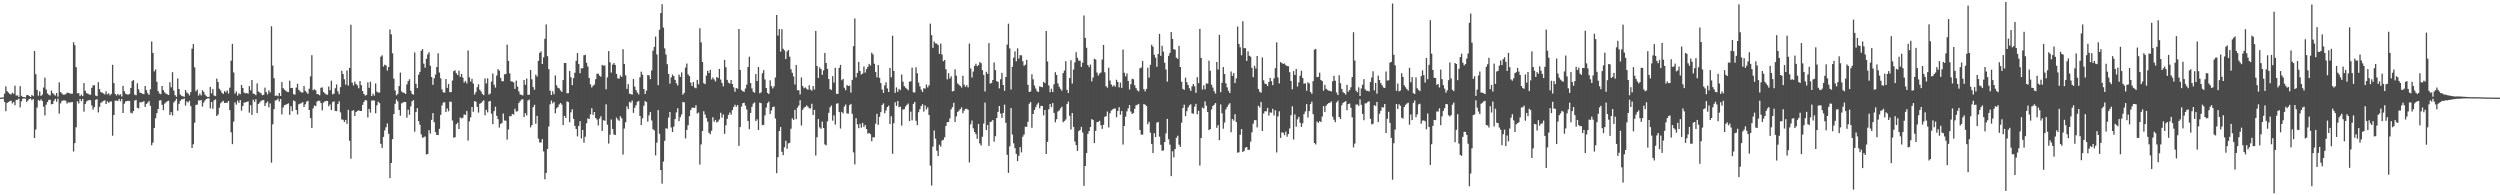 <?xml version="1.0" encoding="UTF-8"?>
<svg xmlns="http://www.w3.org/2000/svg" width="1920" height="150">
  <path d="M0 74.993h1v1.000H0zM1 74.930h1v1.000H1zM2 74.806h1v1.000H2zM3 71.961h1v6.346H3zM4 66.317h1v19.103H4zM5 70.049h1v9.005H5zM6 71.094h1v7.276H6zM7 72.074h1v5.615H7zM8 72.602h1v4.687H8zM9 71.231h1v8.190H9zM10 71.996h1v6.281H10zM11 65.774h1v15.033H11zM12 73.368h1v3.317H12zM13 73.252h1v3.382H13zM14 74.517h1v1.217H14zM15 66.209h1v16.279H15zM16 73.578h1v4.245H16zM17 74.432h1v1.321H17zM18 74.507h1v1.000H18zM19 74.803h1v1.000H19zM20 73.092h1v5.194H20zM21 72.918h1v4.264H21zM22 73.741h1v2.232H22zM23 74.480h1v1.069H23zM24 72.835h1v4.139H24zM25 73.819h1v2.200H25zM26 39.129h1v66.929H26zM27 57.008h1v42.400H27zM28 69.014h1v13.642H28zM29 73.456h1v3.305H29zM30 70.196h1v7.263H30zM31 73.699h1v2.586H31zM32 72.647h1v4.897H32zM33 67.221h1v14.718H33zM34 59.595h1v29.107H34zM35 68.740h1v11.663H35zM36 71.790h1v6.554H36zM37 72.738h1v3.970H37zM38 73.317h1v3.265H38zM39 69.556h1v10.569H39zM40 71.525h1v8.273H40zM41 72.454h1v4.969H41zM42 73.445h1v2.490H42zM43 71.411h1v6.684H43zM44 74.221h1v1.509H44zM45 63.248h1v24.033H45zM46 70.712h1v8.688H46zM47 71.672h1v5.989H47zM48 72.691h1v4.415H48zM49 72.678h1v4.396H49zM50 72.414h1v4.979H50zM51 71.148h1v8.390H51zM52 71.330h1v7.282H52zM53 71.621h1v7.164H53zM54 71.987h1v6.533H54zM55 72.012h1v6.312H55zM56 32.482h1v83.918H56zM57 34.763h1v75.166H57zM58 51.614h1v46.142H58zM59 71.566h1v6.219H59zM60 71.630h1v7.813H60zM61 73.813h1v2.167H61zM62 72.676h1v5.067H62zM63 73.829h1v2.160H63zM64 63.776h1v21.978H64zM65 69.700h1v10.229H65zM66 71.556h1v6.353H66zM67 71.882h1v5.268H67zM68 72.560h1v4.311H68zM69 72.739h1v4.285H69zM70 67.488h1v13.526H70zM71 65.588h1v18.626H71zM72 65.454h1v16.810H72zM73 73.364h1v3.264H73zM74 73.854h1v2.345H74zM75 63.121h1v23.266H75zM76 68.478h1v13.600H76zM77 70.684h1v8.366H77zM78 71.112h1v7.064H78zM79 71.776h1v5.702H79zM80 72.483h1v4.564H80zM81 70.134h1v9.805H81zM82 72.432h1v5.370H82zM83 71.643h1v7.322H83zM84 73.282h1v4.744H84zM85 72.103h1v5.822H85zM86 49.766h1v54.498H86zM87 63.856h1v24.476H87zM88 72.135h1v5.162H88zM89 73.322h1v3.951H89zM90 72.165h1v5.438H90zM91 73.212h1v2.753H91zM92 72.406h1v5.410H92zM93 74.063h1v1.915H93zM94 65.921h1v20.876H94zM95 70.019h1v9.673H95zM96 71.932h1v5.969H96zM97 72.428h1v5.196H97zM98 72.707h1v4.682H98zM99 72.076h1v5.562H99zM100 67.518h1v19.084H100zM101 62.240h1v24.812H101zM102 61.467h1v23.828H102zM103 72.635h1v4.604H103zM104 73.164h1v3.543H104zM105 63.999h1v18.860H105zM106 68.559h1v14.755H106zM107 71.091h1v7.448H107zM108 71.531h1v7.043H108zM109 72.004h1v6.253H109zM110 72.363h1v5.366H110zM111 66.054h1v16.028H111zM112 69.268h1v10.568H112zM113 71.643h1v7.226H113zM114 72.855h1v4.785H114zM115 68.545h1v12.710H115zM116 31.845h1v79.697H116zM117 40.657h1v68.877H117zM118 54.857h1v43.427H118zM119 53.313h1v37.507H119zM120 62.841h1v24.114H120zM121 69.992h1v13.715H121zM122 71.757h1v5.457H122zM123 72.363h1v4.615H123zM124 66.061h1v14.447H124zM125 69.191h1v15.462H125zM126 70.979h1v8.583H126zM127 71.925h1v6.591H127zM128 72.465h1v5.279H128zM129 72.979h1v4.367H129zM130 63.127h1v25.197H130zM131 67.091h1v19.011H131zM132 55.443h1v33.222H132zM133 69.513h1v9.236H133zM134 73.097h1v4.372H134zM135 74.323h1v1.575H135zM136 60.251h1v24.784H136zM137 68.349h1v11.406H137zM138 72.626h1v4.793H138zM139 73.570h1v2.647H139zM140 73.982h1v2.284H140zM141 74.365h1v1.277H141zM142 69.079h1v11.962H142zM143 71.071h1v6.790H143zM144 71.793h1v6.925H144zM145 73.247h1v4.181H145zM146 70.782h1v10.705H146zM147 37.384h1v76.255H147zM148 33.825h1v76.957H148zM149 51.689h1v42.551H149zM150 70.072h1v10.469H150zM151 68.828h1v11.520H151zM152 73.433h1v3.576H152zM153 71.905h1v5.347H153zM154 73.260h1v3.530H154zM155 69.313h1v12.480H155zM156 70.503h1v8.254H156zM157 72.708h1v4.405H157zM158 73.902h1v2.155H158zM159 74.447h1v1.100H159zM160 74.378h1v1.107H160zM161 66.715h1v16.542H161zM162 71.660h1v6.652H162zM163 68.285h1v15.258H163zM164 73.386h1v3.712H164zM165 73.818h1v2.540H165zM166 60.371h1v28.714H166zM167 62.917h1v25.050H167zM168 68.147h1v14.554H168zM169 69.465h1v9.860H169zM170 71.279h1v6.891H170zM171 72.121h1v5.345H171zM172 69.948h1v9.181H172zM173 70.918h1v8.056H173zM174 69.426h1v9.481H174zM175 71.808h1v5.752H175zM176 67.351h1v17.192H176zM177 46.581h1v55.066H177zM178 33.682h1v77.068H178zM179 55.674h1v37.741H179zM180 71.899h1v6.733H180zM181 70.306h1v10.076H181zM182 73.399h1v3.894H182zM183 71.719h1v7.264H183zM184 72.445h1v4.429H184zM185 65.191h1v19.822H185zM186 67.589h1v13.812H186zM187 71.107h1v7.734H187zM188 71.663h1v6.948H188zM189 71.413h1v6.861H189zM190 71.973h1v5.835H190zM191 66.137h1v20.371H191zM192 69.346h1v11.428H192zM193 61.461h1v26.779H193zM194 71.821h1v4.800H194zM195 72.262h1v5.977H195zM196 73.119h1v3.103H196zM197 64.065h1v22.788H197zM198 70.250h1v9.598H198zM199 71.014h1v7.773H199zM200 71.693h1v5.793H200zM201 73.188h1v3.762H201zM202 72.805h1v4.114H202zM203 67.266h1v14.143H203zM204 70.776h1v8.387H204zM205 72.479h1v5.463H205zM206 69.400h1v13.023H206zM207 71.029h1v8.401H207zM208 20.170h1v104.738H208zM209 50.399h1v45.087H209zM210 60.079h1v23.759H210zM211 73.633h1v3.555H211zM212 73.249h1v3.640H212zM213 73.867h1v1.864H213zM214 71.449h1v6.473H214zM215 73.678h1v2.379H215zM216 63.070h1v24.785H216zM217 67.751h1v14.858H217zM218 68.862h1v11.918H218zM219 69.660h1v10.757H219zM220 70.480h1v9.440H220zM221 70.760h1v8.584H221zM222 61.955h1v26.244H222zM223 67.594h1v13.967H223zM224 67.497h1v17.885H224zM225 72.365h1v4.771H225zM226 72.676h1v5.165H226zM227 67.295h1v17.177H227zM228 64.368h1v23.520H228zM229 68.989h1v11.120H229zM230 70.213h1v9.339H230zM231 70.963h1v8.310H231zM232 71.055h1v7.328H232zM233 66.120h1v16.070H233zM234 69.793h1v10.325H234zM235 70.965h1v7.093H235zM236 72.098h1v5.373H236zM237 68.119h1v16.366H237zM238 58.684h1v32.066H238zM239 42.399h1v55.836H239zM240 69.294h1v14.027H240zM241 68.580h1v12.459H241zM242 69.327h1v12.158H242zM243 72.252h1v5.766H243zM244 72.447h1v4.885H244zM245 73.175h1v4.265H245zM246 67.387h1v11.771H246zM247 67.146h1v17.651H247zM248 70.556h1v8.217H248zM249 71.700h1v6.197H249zM250 72.484h1v5.032H250zM251 72.740h1v4.837H251zM252 66.472h1v15.184H252zM253 69.250h1v11.000H253zM254 61.977h1v22.502H254zM255 72.450h1v5.942H255zM256 71.920h1v5.916H256zM257 67.778h1v17.417H257zM258 64.849h1v20.527H258zM259 70.149h1v9.678H259zM260 72.313h1v5.461H260zM261 66.922h1v19.381H261zM262 54.372h1v37.399H262zM263 56.880h1v35.132H263zM264 60.894h1v32.812H264zM265 65.021h1v27.089H265zM266 54.141h1v40.928H266zM267 65.680h1v18.719H267zM268 52.236h1v55.853H268zM269 19.004h1v102.886H269zM270 63.509h1v21.618H270zM271 65.653h1v18.915H271zM272 62.668h1v26.375H272zM273 64.582h1v21.411H273zM274 65.652h1v19.555H274zM275 67.795h1v16.897H275zM276 62.255h1v23.004H276zM277 65.380h1v19.862H277zM278 69.909h1v10.701H278zM279 72.109h1v6.256H279zM280 73.417h1v3.435H280zM281 72.908h1v4.302H281zM282 63.247h1v26.981H282zM283 67.459h1v16.201H283zM284 62.729h1v23.723H284zM285 73.797h1v3.479H285zM286 71.936h1v5.170H286zM287 73.433h1v3.838H287zM288 64.049h1v22.959H288zM289 70.394h1v10.498H289zM290 71.134h1v6.978H290zM291 71.062h1v8.125H291zM292 43.504h1v66.937H292zM293 42.475h1v71.070H293zM294 51.119h1v54.001H294zM295 49.681h1v50.511H295zM296 50.265h1v47.488H296zM297 54.159h1v40.685H297zM298 51.469h1v51.303H298zM299 22.647h1v114.180H299zM300 26.380h1v98.801H300zM301 40.924h1v65.943H301zM302 60.442h1v27.137H302zM303 69.438h1v10.267H303zM304 73.221h1v3.151H304zM305 72.087h1v5.785H305zM306 66.104h1v18.314H306zM307 55.711h1v33.171H307zM308 70.259h1v9.166H308zM309 71.124h1v7.625H309zM310 71.310h1v7.038H310zM311 72.154h1v6.202H311zM312 64.790h1v25.568H312zM313 62.244h1v22.029H313zM314 60.807h1v27.340H314zM315 69.691h1v11.965H315zM316 72.085h1v5.725H316zM317 72.730h1v4.226H317zM318 40.281h1v60.847H318zM319 64.359h1v21.687H319zM320 67.684h1v15.372H320zM321 57.415h1v35.638H321zM322 55.185h1v40.624H322zM323 39.019h1v64.191H323zM324 37.732h1v68.049H324zM325 48.893h1v56.559H325zM326 52.009h1v52.727H326zM327 45.136h1v73.468H327zM328 41.793h1v76.482H328zM329 40.150h1v59.793H329zM330 50.461h1v52.099H330zM331 59.100h1v32.990H331zM332 65.192h1v21.628H332zM333 60.134h1v33.772H333zM334 57.223h1v44.313H334zM335 51.437h1v52.287H335zM336 40.902h1v62.791H336zM337 55.703h1v43.195H337zM338 60.200h1v28.035H338zM339 68.712h1v12.245H339zM340 70.910h1v7.838H340zM341 71.099h1v7.425H341zM342 60.737h1v25.320H342zM343 67.490h1v15.836H343zM344 64.419h1v21.095H344zM345 70.825h1v7.254H345zM346 70.709h1v7.399H346zM347 61.873h1v30.712H347zM348 54.625h1v51.172H348zM349 54.016h1v51.332H349zM350 56.203h1v39.178H350zM351 57.637h1v36.552H351zM352 54.261h1v44.850H352zM353 59.042h1v31.227H353zM354 56.770h1v34.233H354zM355 59.590h1v30.817H355zM356 63.364h1v24.514H356zM357 62.161h1v26.219H357zM358 64.050h1v21.248H358zM359 38.769h1v69.138H359zM360 59.414h1v33.748H360zM361 62.653h1v27.445H361zM362 60.516h1v21.660H362zM363 64.157h1v21.722H363zM364 72.580h1v5.110H364zM365 70.786h1v7.402H365zM366 66.986h1v15.078H366zM367 64.722h1v21.747H367zM368 68.905h1v10.799H368zM369 70.307h1v8.778H369zM370 72.212h1v5.738H370zM371 73.041h1v4.012H371zM372 60.218h1v28.315H372zM373 64.093h1v20.249H373zM374 60.182h1v26.159H374zM375 72.613h1v5.347H375zM376 71.873h1v5.667H376zM377 62.631h1v24.704H377zM378 56.429h1v38.955H378zM379 65.056h1v20.282H379zM380 67.290h1v14.688H380zM381 58.050h1v30.959H381zM382 53.103h1v38.420H382zM383 54.266h1v43.700H383zM384 59.730h1v35.386H384zM385 62.375h1v32.145H385zM386 62.379h1v24.833H386zM387 57.106h1v35.430H387zM388 56.855h1v35.878H388zM389 34.320h1v72.889H389zM390 46.766h1v52.677H390zM391 56.382h1v32.799H391zM392 62.416h1v26.874H392zM393 62.612h1v24.912H393zM394 63.304h1v24.734H394zM395 68.248h1v15.259H395zM396 61.900h1v23.766H396zM397 66.508h1v18.957H397zM398 70.187h1v8.980H398zM399 72.502h1v5.160H399zM400 72.891h1v3.574H400zM401 73.269h1v2.986H401zM402 61.457h1v28.494H402zM403 65.113h1v21.755H403zM404 60.331h1v28.350H404zM405 72.748h1v4.395H405zM406 72.770h1v3.725H406zM407 53.721h1v44.112H407zM408 60.909h1v35.210H408zM409 66.941h1v15.324H409zM410 68.990h1v11.501H410zM411 57.335h1v37.706H411zM412 58.802h1v30.181H412zM413 46.697h1v59.752H413zM414 40.577h1v68.823H414zM415 39.530h1v69.924H415zM416 49.138h1v57.702H416zM417 44.054h1v72.282H417zM418 29.793h1v107.897H418zM419 18.721h1v114.107H419zM420 43.137h1v71.253H420zM421 53.087h1v44.098H421zM422 69.666h1v10.447H422zM423 72.964h1v4.231H423zM424 70.113h1v9.316H424zM425 72.372h1v5.936H425zM426 57.964h1v29.030H426zM427 65.490h1v17.756H427zM428 67.361h1v14.743H428zM429 67.873h1v12.327H429zM430 69.495h1v9.598H430zM431 70.587h1v9.722H431zM432 61.503h1v34.568H432zM433 48.393h1v40.598H433zM434 48.344h1v42.282H434zM435 71.619h1v6.279H435zM436 71.600h1v6.818H436zM437 54.479h1v39.437H437zM438 59.264h1v26.999H438zM439 65.380h1v18.534H439zM440 60.020h1v31.267H440zM441 55.881h1v40.828H441zM442 46.699h1v52.362H442zM443 40.736h1v64.021H443zM444 49.117h1v47.601H444zM445 56.238h1v36.866H445zM446 52.463h1v53.874H446zM447 52.399h1v47.405H447zM448 42.455h1v67.135H448zM449 42.090h1v62.897H449zM450 48.218h1v46.522H450zM451 51.140h1v39.810H451zM452 59.839h1v31.600H452zM453 64.763h1v23.103H453zM454 67.163h1v15.985H454zM455 65.835h1v22.385H455zM456 64.913h1v21.165H456zM457 60.814h1v29.869H457zM458 56.592h1v35.214H458zM459 56.648h1v39.714H459zM460 58.102h1v32.994H460zM461 58.907h1v30.395H461zM462 49.892h1v50.724H462zM463 50.500h1v41.835H463zM464 50.256h1v42.530H464zM465 68.580h1v11.557H465zM466 59.459h1v36.277H466zM467 39.226h1v71.055H467zM468 47.877h1v55.532H468zM469 55.780h1v36.012H469zM470 49.618h1v49.388H470zM471 48.377h1v54.885H471zM472 49.879h1v53.828H472zM473 56.727h1v33.658H473zM474 60.195h1v31.588H474zM475 60.382h1v32.378H475zM476 57.956h1v31.334H476zM477 59.077h1v31.779H477zM478 37.784h1v80.951H478zM479 49.092h1v49.625H479zM480 57.783h1v36.139H480zM481 68.244h1v13.486H481zM482 64.609h1v19.174H482zM483 71.958h1v6.211H483zM484 72.316h1v6.534H484zM485 72.718h1v4.479H485zM486 60.694h1v25.976H486zM487 66.526h1v16.246H487zM488 69.176h1v11.635H488zM489 71.061h1v7.056H489zM490 72.503h1v5.038H490zM491 59.317h1v29.712H491zM492 55.017h1v41.034H492zM493 57.326h1v33.537H493zM494 68.327h1v12.889H494zM495 72.217h1v5.334H495zM496 69.558h1v8.869H496zM497 57.647h1v35.791H497zM498 57.927h1v30.677H498zM499 60.758h1v25.283H499zM500 54.102h1v38.414H500zM501 38.899h1v60.320H501zM502 35.992h1v64.161H502zM503 28.032h1v91.337H503zM504 41.853h1v67.704H504zM505 65.421h1v19.135H505zM506 22.816h1v79.954H506zM507 10.056h1v120.544H507zM508 3.218h1v137.818H508zM509 21.212h1v102.911H509zM510 37.176h1v70.984H510zM511 41.833h1v56.670H511zM512 49.292h1v49.565H512zM513 56.850h1v33.462H513zM514 64.216h1v21.781H514zM515 59.438h1v38.467H515zM516 57.220h1v44.132H516zM517 58.488h1v38.751H517zM518 61.382h1v30.049H518zM519 63.983h1v22.331H519zM520 65.639h1v17.514H520zM521 57.246h1v35.800H521zM522 59.064h1v30.948H522zM523 55.595h1v32.305H523zM524 72.712h1v5.610H524zM525 71.324h1v7.306H525zM526 51.865h1v54.456H526zM527 48.805h1v50.986H527zM528 57.150h1v39.019H528zM529 58.445h1v30.784H529zM530 63.410h1v21.121H530zM531 66.054h1v16.703H531zM532 62.960h1v19.731H532zM533 67.228h1v15.688H533zM534 67.784h1v13.083H534zM535 61.335h1v25.864H535zM536 64.696h1v21.726H536zM537 21.700h1v104.689H537zM538 32.586h1v78.335H538zM539 47.546h1v53.118H539zM540 63.854h1v21.579H540zM541 64.601h1v23.363H541zM542 58.039h1v32.569H542zM543 54.307h1v39.151H543zM544 56.102h1v45.814H544zM545 53.677h1v49.441H545zM546 61.040h1v39.362H546zM547 59.537h1v30.498H547zM548 61.015h1v32.477H548zM549 62.530h1v29.526H549zM550 59.158h1v34.912H550zM551 59.978h1v33.370H551zM552 52.929h1v38.812H552zM553 61.092h1v25.515H553zM554 63.715h1v26.647H554zM555 66.297h1v21.622H555zM556 45.961h1v56.849H556zM557 51.674h1v44.513H557zM558 61.353h1v29.942H558zM559 63.502h1v24.743H559zM560 64.137h1v22.273H560zM561 61.417h1v26.651H561zM562 64.441h1v20.157H562zM563 67.094h1v15.093H563zM564 70.430h1v10.005H564zM565 67.605h1v14.387H565zM566 68.223h1v12.448H566zM567 22.248h1v89.793H567zM568 53.717h1v43.864H568zM569 69.182h1v12.712H569zM570 70.040h1v9.150H570zM571 70.562h1v8.373H571zM572 67.988h1v13.157H572zM573 64.986h1v19.089H573zM574 51.469h1v41.385H574zM575 43.513h1v55.730H575zM576 63.777h1v22.940H576zM577 67.888h1v14.200H577zM578 70.498h1v9.077H578zM579 71.184h1v7.439H579zM580 56.908h1v36.105H580zM581 62.248h1v29.382H581zM582 51.432h1v48.419H582zM583 71.693h1v7.151H583zM584 70.910h1v8.354H584zM585 56.255h1v39.922H585zM586 53.924h1v41.971H586zM587 61.033h1v27.576H587zM588 67.562h1v15.071H588zM589 71.330h1v7.889H589zM590 72.133h1v5.891H590zM591 61.687h1v25.885H591zM592 66.102h1v18.754H592zM593 67.888h1v14.346H593zM594 66.370h1v15.432H594zM595 59.516h1v31.503H595zM596 11.495h1v121.504H596zM597 27.340h1v93.406H597zM598 22.304h1v78.357H598zM599 39.625h1v57.984H599zM600 22.436h1v94.147H600zM601 37.458h1v81.741H601zM602 38.687h1v74.439H602zM603 45.355h1v62.732H603zM604 39.546h1v74.711H604zM605 38.365h1v71.784H605zM606 43.516h1v66.200H606zM607 53.180h1v45.702H607zM608 55.900h1v35.048H608zM609 58.738h1v33.377H609zM610 64.859h1v19.511H610zM611 49.868h1v41.611H611zM612 69.213h1v13.541H612zM613 69.394h1v11.678H613zM614 72.515h1v4.429H614zM615 59.477h1v36.954H615zM616 66.051h1v18.256H616zM617 67.735h1v15.034H617zM618 67.180h1v14.891H618zM619 68.151h1v12.794H619zM620 68.961h1v12.995H620zM621 65.509h1v17.737H621zM622 68.742h1v14.501H622zM623 69.632h1v10.084H623zM624 66.070h1v22.240H624zM625 68.743h1v15.692H625zM626 23.779h1v95.654H626zM627 50.738h1v54.662H627zM628 59.853h1v31.615H628zM629 51.809h1v46.053H629zM630 53.032h1v45.897H630zM631 57.516h1v35.928H631zM632 54.076h1v44.204H632zM633 40.670h1v70.220H633zM634 48.397h1v63.206H634zM635 52.895h1v40.377H635zM636 60.663h1v26.000H636zM637 68.440h1v14.056H637zM638 69.105h1v11.954H638zM639 58.491h1v34.207H639zM640 63.404h1v25.232H640zM641 52.032h1v43.638H641zM642 72.099h1v7.495H642zM643 72.097h1v7.209H643zM644 52.106h1v33.946H644zM645 49.803h1v48.894H645zM646 61.598h1v24.328H646zM647 60.557h1v26.531H647zM648 67.398h1v14.451H648zM649 69.254h1v11.032H649zM650 65.355h1v21.777H650zM651 66.108h1v21.160H651zM652 65.718h1v15.017H652zM653 71.130h1v8.704H653zM654 61.331h1v26.075H654zM655 35.484h1v81.565H655zM656 14.165h1v112.082H656zM657 59.449h1v31.321H657zM658 55.937h1v39.560H658zM659 47.525h1v50.915H659zM660 54.504h1v40.651H660zM661 57.170h1v40.897H661zM662 56.464h1v37.911H662zM663 51.109h1v46.439H663zM664 55.767h1v40.161H664zM665 53.025h1v46.070H665zM666 51.317h1v51.284H666zM667 49.036h1v53.120H667zM668 50.294h1v52.823H668zM669 40.504h1v67.935H669zM670 41.829h1v63.615H670zM671 48.930h1v56.535H671zM672 55.237h1v39.716H672zM673 59.371h1v28.046H673zM674 49.967h1v45.930H674zM675 59.792h1v29.944H675zM676 63.812h1v22.293H676zM677 68.684h1v11.912H677zM678 71.320h1v8.106H678zM679 65.572h1v21.409H679zM680 63.162h1v21.652H680zM681 67.910h1v14.268H681zM682 70.679h1v10.496H682zM683 52.170h1v43.115H683zM684 59.319h1v29.956H684zM685 27.395h1v90.711H685zM686 54.485h1v40.208H686zM687 71.336h1v7.217H687zM688 67.146h1v14.194H688zM689 70.538h1v7.020H689zM690 68.314h1v14.030H690zM691 69.215h1v12.697H691zM692 57.231h1v39.213H692zM693 62.742h1v21.343H693zM694 66.166h1v17.762H694zM695 67.340h1v14.473H695zM696 68.222h1v12.306H696zM697 69.323h1v10.215H697zM698 62.681h1v30.327H698zM699 62.451h1v23.333H699zM700 51.913h1v40.524H700zM701 70.878h1v8.919H701zM702 71.064h1v7.216H702zM703 51.709h1v41.045H703zM704 56.253h1v39.874H704zM705 63.401h1v22.804H705zM706 66.319h1v17.564H706zM707 68.799h1v12.621H707zM708 70.651h1v9.381H708zM709 67.721h1v17.976H709zM710 68.114h1v12.828H710zM711 64.885h1v19.166H711zM712 67.098h1v15.358H712zM713 65.539h1v22.779H713zM714 18.181h1v109.020H714zM715 26.968h1v115.528H715zM716 36.777h1v75.798H716zM717 31.964h1v68.272H717zM718 33.307h1v73.172H718zM719 33.496h1v82.248H719zM720 34.606h1v85.313H720zM721 41.391h1v69.750H721zM722 33.485h1v79.128H722zM723 41.893h1v66.088H723zM724 47.001h1v60.354H724zM725 46.061h1v59.384H725zM726 53.190h1v43.530H726zM727 60.982h1v32.810H727zM728 56.235h1v37.505H728zM729 60.238h1v30.723H729zM730 58.602h1v25.358H730zM731 70.172h1v12.156H731zM732 69.793h1v9.178H732zM733 53.216h1v40.452H733zM734 58.124h1v31.275H734zM735 64.073h1v21.868H735zM736 65.047h1v19.958H736zM737 65.990h1v17.807H737zM738 67.272h1v15.206H738zM739 58.142h1v28.804H739zM740 65.001h1v20.005H740zM741 66.704h1v16.892H741zM742 65.437h1v18.113H742zM743 67.109h1v17.220H743zM744 33.453h1v91.253H744zM745 52.607h1v42.901H745zM746 59.513h1v33.062H746zM747 54.917h1v43.620H747zM748 50.657h1v50.708H748zM749 48.955h1v54.081H749zM750 50.851h1v55.765H750zM751 49.949h1v45.240H751zM752 47.686h1v62.502H752zM753 48.538h1v63.275H753zM754 53.881h1v51.186H754zM755 57.511h1v37.337H755zM756 70.259h1v8.536H756zM757 55.089h1v44.860H757zM758 56.719h1v39.309H758zM759 33.094h1v78.934H759zM760 64.238h1v29.495H760zM761 63.657h1v29.634H761zM762 61.429h1v30.713H762zM763 47.897h1v60.881H763zM764 53.866h1v50.734H764zM765 62.268h1v28.369H765zM766 62.922h1v23.036H766zM767 67.830h1v13.613H767zM768 60.910h1v26.314H768zM769 55.967h1v34.602H769zM770 65.288h1v21.494H770zM771 69.728h1v10.640H771zM772 59.062h1v35.274H772zM773 34.247h1v84.652H773zM774 18.159h1v114.605H774zM775 37.157h1v75.208H775zM776 68.725h1v14.275H776zM777 51.321h1v52.078H777zM778 44.349h1v65.743H778zM779 39.418h1v74.337H779zM780 47.061h1v71.111H780zM781 37.106h1v86.657H781zM782 44.984h1v74.647H782zM783 42.329h1v70.660H783zM784 42.531h1v74.488H784zM785 47.068h1v57.930H785zM786 50.539h1v52.773H786zM787 49.654h1v47.657H787zM788 45.902h1v51.500H788zM789 65.177h1v28.376H789zM790 70.650h1v8.995H790zM791 70.238h1v8.146H791zM792 57.031h1v41.144H792zM793 60.906h1v26.626H793zM794 65.642h1v18.825H794zM795 68.040h1v14.284H795zM796 70.054h1v10.223H796zM797 70.721h1v8.146H797zM798 66.312h1v16.864H798zM799 66.683h1v14.621H799zM800 67.014h1v14.408H800zM801 62.840h1v25.788H801zM802 63.771h1v20.703H802zM803 23.802h1v94.476H803zM804 47.226h1v61.733H804zM805 65.640h1v18.262H805zM806 70.812h1v9.094H806zM807 68.111h1v14.219H807zM808 70.707h1v8.466H808zM809 64.733h1v21.990H809zM810 55.466h1v38.505H810zM811 57.526h1v34.064H811zM812 64.051h1v21.625H812zM813 66.622h1v18.180H813zM814 68.269h1v14.995H814zM815 69.671h1v12.311H815zM816 56.159h1v37.737H816zM817 54.166h1v38.763H817zM818 47.026h1v44.785H818zM819 69.031h1v10.898H819zM820 71.367h1v6.700H820zM821 59.973h1v28.947H821zM822 46.229h1v53.224H822zM823 64.132h1v22.638H823zM824 53.393h1v44.044H824zM825 47.929h1v60.763H825zM826 40.088h1v71.395H826zM827 44.384h1v71.547H827zM828 46.534h1v54.203H828zM829 46.620h1v53.152H829zM830 51.357h1v46.095H830zM831 48.109h1v53.677H831zM832 11.890h1v130.845H832zM833 29.113h1v98.375H833zM834 36.682h1v80.856H834zM835 49.915h1v52.915H835zM836 51.583h1v49.093H836zM837 49.568h1v47.995H837zM838 62.455h1v28.994H838zM839 59.571h1v32.629H839zM840 45.133h1v64.817H840zM841 45.730h1v54.800H841zM842 55.727h1v38.106H842zM843 57.997h1v35.593H843zM844 56.457h1v36.294H844zM845 55.696h1v40.461H845zM846 45.799h1v53.150H846zM847 34.496h1v61.348H847zM848 55.475h1v34.219H848zM849 66.205h1v23.095H849zM850 67.316h1v18.328H850zM851 51.944h1v45.922H851zM852 61.837h1v25.186H852zM853 64.894h1v19.982H853zM854 66.444h1v17.635H854zM855 65.408h1v18.052H855zM856 66.548h1v16.743H856zM857 61.244h1v28.841H857zM858 62.995h1v22.269H858zM859 67.131h1v15.204H859zM860 63.379h1v24.735H860zM861 67.494h1v17.810H861zM862 38.053h1v72.923H862zM863 55.872h1v40.863H863zM864 58.625h1v30.957H864zM865 56.366h1v29.203H865zM866 62.166h1v21.091H866zM867 68.735h1v11.941H867zM868 64.601h1v21.131H868zM869 60.495h1v27.064H869zM870 60.949h1v25.775H870zM871 65.465h1v18.103H871zM872 67.682h1v13.191H872zM873 69.367h1v11.087H873zM874 70.202h1v9.567H874zM875 52.443h1v47.330H875zM876 51.858h1v51.532H876zM877 46.725h1v56.704H877zM878 68.476h1v11.430H878zM879 70.202h1v10.211H879zM880 68.238h1v13.235H880zM881 51.996h1v43.391H881zM882 59.604h1v33.928H882zM883 49.761h1v52.114H883zM884 34.366h1v76.190H884zM885 35.857h1v81.709H885zM886 42.091h1v60.182H886zM887 44.341h1v60.963H887zM888 51.241h1v42.959H888zM889 41.416h1v52.216H889zM890 26.015h1v78.945H890zM891 42.903h1v68.297H891zM892 35.164h1v80.615H892zM893 39.645h1v75.900H893zM894 48.173h1v60.908H894zM895 53.329h1v49.119H895zM896 62.694h1v28.583H896zM897 42.860h1v64.112H897zM898 40.627h1v70.488H898zM899 24.597h1v110.650H899zM900 29.833h1v86.340H900zM901 37.785h1v83.069H901zM902 38.138h1v76.318H902zM903 44.272h1v61.545H903zM904 45.195h1v59.049H904zM905 35.213h1v75.889H905zM906 51.479h1v61.337H906zM907 62.754h1v31.496H907zM908 68.245h1v14.704H908zM909 69.003h1v11.382H909zM910 59.668h1v29.508H910zM911 63.107h1v22.278H911zM912 65.275h1v17.315H912zM913 67.801h1v13.169H913zM914 69.784h1v10.287H914zM915 66.277h1v20.826H915zM916 64.525h1v22.847H916zM917 66.235h1v15.706H917zM918 71.322h1v8.424H918zM919 59.257h1v28.516H919zM920 63.865h1v21.226H920zM921 22.196h1v104.960H921zM922 44.528h1v61.440H922zM923 68.759h1v13.845H923zM924 65.471h1v17.872H924zM925 68.593h1v9.265H925zM926 64.045h1v17.173H926zM927 64.189h1v21.779H927zM928 46.578h1v53.388H928zM929 54.337h1v44.791H929zM930 65.016h1v19.088H930zM931 67.271h1v14.130H931zM932 70.093h1v10.349H932zM933 71.847h1v7.313H933zM934 47.587h1v50.587H934zM935 53.413h1v42.704H935zM936 26.713h1v80.986H936zM937 70.791h1v9.438H937zM938 63.616h1v23.444H938zM939 51.519h1v47.374H939zM940 56.834h1v37.329H940zM941 64.004h1v20.034H941zM942 67.116h1v15.042H942zM943 69.743h1v10.646H943zM944 71.431h1v7.843H944zM945 54.860h1v46.703H945zM946 58.273h1v33.143H946zM947 56.179h1v36.418H947zM948 63.803h1v23.892H948zM949 60.226h1v33.556H949zM950 20.400h1v96.874H950zM951 33.724h1v83.261H951zM952 36.322h1v67.153H952zM953 42.463h1v56.609H953zM954 16.309h1v100.405H954zM955 36.958h1v78.956H955zM956 37.010h1v76.421H956zM957 46.796h1v66.088H957zM958 39.470h1v75.615H958zM959 42.866h1v72.133H959zM960 43.531h1v65.294H960zM961 52.065h1v49.591H961zM962 59.245h1v35.715H962zM963 50.446h1v41.845H963zM964 52.637h1v39.637H964zM965 42.997h1v54.854H965zM966 68.326h1v12.908H966zM967 70.451h1v12.086H967zM968 71.227h1v6.994H968zM969 44.154h1v56.455H969zM970 61.696h1v25.510H970zM971 64.281h1v21.165H971zM972 64.580h1v20.948H972zM973 66.120h1v16.788H973zM974 62.914h1v25.884H974zM975 59.925h1v26.408H975zM976 62.344h1v24.249H976zM977 65.446h1v18.094H977zM978 60.167h1v28.491H978zM979 52.391h1v32.335H979zM980 32.499h1v84.584H980zM981 59.510h1v29.874H981zM982 64.031h1v21.396H982zM983 47.666h1v58.246H983zM984 48.434h1v53.178H984zM985 49.091h1v52.868H985zM986 48.722h1v55.054H986zM987 50.035h1v51.086H987zM988 50.744h1v54.279H988zM989 50.892h1v52.035H989zM990 55.445h1v43.235H990zM991 62.199h1v26.336H991zM992 68.568h1v13.095H992zM993 54.638h1v52.536H993zM994 57.598h1v30.289H994zM995 52.957h1v44.329H995zM996 66.463h1v25.123H996zM997 63.211h1v26.522H997zM998 58.168h1v36.101H998zM999 54.311h1v43.124H999zM1000 59.908h1v34.814H1000zM1001 64.277h1v23.383H1001zM1002 63.949h1v21.674H1002zM1003 69.657h1v10.339H1003zM1004 63.242h1v27.000H1004zM1005 64.110h1v21.187H1005zM1006 70.618h1v9.281H1006zM1007 72.040h1v6.016H1007zM1008 62.323h1v25.372H1008zM1009 38.121h1v71.686H1009zM1010 37.515h1v73.457H1010zM1011 59.257h1v34.081H1011zM1012 58.996h1v35.390H1012zM1013 55.807h1v37.219H1013zM1014 61.457h1v32.286H1014zM1015 62.277h1v27.211H1015zM1016 69.650h1v11.835H1016zM1017 65.059h1v21.031H1017zM1018 68.149h1v13.069H1018zM1019 68.996h1v11.049H1019zM1020 69.645h1v9.487H1020zM1021 69.765h1v8.976H1021zM1022 70.266h1v7.654H1022zM1023 62.388h1v27.260H1023zM1024 58.220h1v33.714H1024zM1025 62.012h1v31.832H1025zM1026 71.048h1v7.711H1026zM1027 73.024h1v4.329H1027zM1028 57.829h1v32.036H1028zM1029 63.873h1v27.587H1029zM1030 68.271h1v12.557H1030zM1031 70.734h1v8.248H1031zM1032 71.546h1v6.804H1032zM1033 72.577h1v5.023H1033zM1034 65.155h1v19.544H1034zM1035 70.411h1v9.495H1035zM1036 69.237h1v10.281H1036zM1037 67.017h1v15.769H1037zM1038 59.256h1v30.880H1038zM1039 24.730h1v88.484H1039zM1040 46.508h1v63.784H1040zM1041 69.657h1v10.674H1041zM1042 70.787h1v9.446H1042zM1043 67.071h1v14.212H1043zM1044 73.703h1v2.536H1044zM1045 67.933h1v12.537H1045zM1046 65.085h1v22.414H1046zM1047 60.757h1v31.568H1047zM1048 68.622h1v10.779H1048zM1049 69.730h1v9.525H1049zM1050 69.689h1v8.539H1050zM1051 70.253h1v7.513H1051zM1052 62.972h1v28.241H1052zM1053 59.494h1v36.064H1053zM1054 54.728h1v40.275H1054zM1055 69.358h1v11.457H1055zM1056 63.669h1v17.682H1056zM1057 71.939h1v6.348H1057zM1058 58.079h1v35.715H1058zM1059 61.501h1v25.918H1059zM1060 63.868h1v21.221H1060zM1061 65.498h1v16.831H1061zM1062 67.189h1v15.357H1062zM1063 67.546h1v12.339H1063zM1064 54.874h1v47.316H1064zM1065 61.883h1v29.307H1065zM1066 61.636h1v24.232H1066zM1067 48.144h1v46.222H1067zM1068 47.497h1v58.364H1068zM1069 2.702h1v135.335H1069zM1070 42.103h1v67.946H1070zM1071 50.189h1v49.346H1071zM1072 69.760h1v10.133H1072zM1073 64.179h1v19.537H1073zM1074 70.126h1v9.939H1074zM1075 69.554h1v11.626H1075zM1076 56.292h1v34.170H1076zM1077 59.077h1v31.988H1077zM1078 65.509h1v16.728H1078zM1079 67.026h1v13.475H1079zM1080 68.431h1v11.106H1080zM1081 69.607h1v9.259H1081zM1082 52.094h1v43.675H1082zM1083 63.142h1v24.822H1083zM1084 59.210h1v33.030H1084zM1085 71.587h1v7.474H1085zM1086 72.177h1v4.973H1086zM1087 59.455h1v30.572H1087zM1088 67.764h1v20.082H1088zM1089 69.129h1v11.095H1089zM1090 69.982h1v9.674H1090zM1091 58.490h1v36.557H1091zM1092 54.014h1v38.599H1092zM1093 57.695h1v34.759H1093zM1094 63.359h1v29.750H1094zM1095 44.417h1v54.909H1095zM1096 60.831h1v26.312H1096zM1097 49.781h1v47.712H1097zM1098 15.474h1v111.172H1098zM1099 41.181h1v69.627H1099zM1100 53.749h1v42.911H1100zM1101 59.747h1v32.338H1101zM1102 59.914h1v32.352H1102zM1103 65.203h1v20.402H1103zM1104 64.440h1v21.221H1104zM1105 67.155h1v16.066H1105zM1106 53.476h1v42.662H1106zM1107 60.763h1v28.574H1107zM1108 65.360h1v19.799H1108zM1109 68.042h1v15.058H1109zM1110 71.159h1v8.763H1110zM1111 69.368h1v10.652H1111zM1112 61.585h1v26.929H1112zM1113 47.988h1v41.459H1113zM1114 60.318h1v28.167H1114zM1115 68.973h1v11.486H1115zM1116 69.975h1v8.839H1116zM1117 48.391h1v60.863H1117zM1118 49.145h1v50.573H1118zM1119 61.559h1v26.168H1119zM1120 52.853h1v57.506H1120zM1121 43.835h1v75.144H1121zM1122 41.230h1v78.436H1122zM1123 48.199h1v56.906H1123zM1124 50.238h1v50.982H1124zM1125 49.198h1v52.120H1125zM1126 44.943h1v58.733H1126zM1127 41.135h1v69.236H1127zM1128 17.490h1v125.577H1128zM1129 10.412h1v122.861H1129zM1130 32.749h1v81.149H1130zM1131 60.514h1v27.911H1131zM1132 58.553h1v29.337H1132zM1133 73.679h1v3.305H1133zM1134 68.795h1v13.877H1134zM1135 58.024h1v27.699H1135zM1136 54.959h1v32.673H1136zM1137 71.034h1v8.630H1137zM1138 71.196h1v7.684H1138zM1139 71.575h1v6.295H1139zM1140 72.236h1v5.154H1140zM1141 51.320h1v44.728H1141zM1142 49.368h1v46.977H1142zM1143 44.373h1v53.555H1143zM1144 68.435h1v13.101H1144zM1145 65.176h1v21.228H1145zM1146 70.322h1v7.638H1146zM1147 48.857h1v48.274H1147zM1148 64.413h1v19.113H1148zM1149 54.911h1v39.347H1149zM1150 54.387h1v40.174H1150zM1151 50.380h1v47.571H1151zM1152 46.490h1v53.075H1152zM1153 49.955h1v61.615H1153zM1154 45.403h1v57.659H1154zM1155 44.005h1v55.588H1155zM1156 47.470h1v64.739H1156zM1157 54.492h1v49.623H1157zM1158 40.537h1v68.030H1158zM1159 51.620h1v47.073H1159zM1160 61.012h1v29.414H1160zM1161 61.939h1v25.774H1161zM1162 60.138h1v32.313H1162zM1163 56.133h1v45.261H1163zM1164 55.453h1v39.964H1164zM1165 52.167h1v42.479H1165zM1166 54.990h1v38.917H1166zM1167 57.598h1v32.551H1167zM1168 66.043h1v16.521H1168zM1169 67.597h1v14.792H1169zM1170 68.236h1v12.859H1170zM1171 57.164h1v35.541H1171zM1172 63.492h1v23.220H1172zM1173 55.320h1v33.906H1173zM1174 69.926h1v13.578H1174zM1175 61.743h1v22.680H1175zM1176 39.497h1v81.830H1176zM1177 51.449h1v62.531H1177zM1178 54.337h1v40.843H1178zM1179 59.095h1v36.400H1179zM1180 55.361h1v44.872H1180zM1181 56.586h1v35.717H1181zM1182 50.943h1v45.604H1182zM1183 54.271h1v40.724H1183zM1184 56.765h1v37.982H1184zM1185 59.969h1v32.668H1185zM1186 51.295h1v53.081H1186zM1187 22.744h1v106.289H1187zM1188 38.957h1v74.315H1188zM1189 44.312h1v57.485H1189zM1190 69.358h1v13.714H1190zM1191 62.002h1v24.857H1191zM1192 71.858h1v6.322H1192zM1193 62.257h1v21.177H1193zM1194 64.620h1v18.959H1194zM1195 44.971h1v65.689H1195zM1196 56.447h1v36.939H1196zM1197 59.651h1v28.874H1197zM1198 61.112h1v26.023H1198zM1199 62.050h1v23.098H1199zM1200 62.832h1v22.915H1200zM1201 54.850h1v47.848H1201zM1202 42.663h1v55.970H1202zM1203 58.653h1v28.403H1203zM1204 67.794h1v16.215H1204zM1205 71.382h1v7.453H1205zM1206 55.362h1v38.559H1206zM1207 62.993h1v22.355H1207zM1208 65.842h1v16.317H1208zM1209 62.273h1v26.162H1209zM1210 51.360h1v45.930H1210zM1211 53.756h1v38.372H1211zM1212 51.971h1v44.202H1212zM1213 56.575h1v40.421H1213zM1214 57.519h1v39.373H1214zM1215 52.189h1v50.070H1215zM1216 52.289h1v47.492H1216zM1217 23.596h1v93.979H1217zM1218 48.700h1v54.585H1218zM1219 52.530h1v47.384H1219zM1220 57.776h1v34.094H1220zM1221 60.942h1v31.131H1221zM1222 63.722h1v25.887H1222zM1223 57.972h1v33.918H1223zM1224 25.933h1v90.439H1224zM1225 30.074h1v81.559H1225zM1226 55.135h1v38.702H1226zM1227 61.942h1v25.447H1227zM1228 66.276h1v16.332H1228zM1229 68.497h1v12.758H1229zM1230 54.624h1v43.816H1230zM1231 50.150h1v52.138H1231zM1232 40.428h1v57.173H1232zM1233 70.494h1v8.239H1233zM1234 61.602h1v25.943H1234zM1235 49.176h1v42.730H1235zM1236 49.467h1v54.890H1236zM1237 59.809h1v29.303H1237zM1238 59.097h1v24.687H1238zM1239 55.943h1v39.233H1239zM1240 60.361h1v29.229H1240zM1241 36.376h1v74.162H1241zM1242 31.374h1v88.354H1242zM1243 37.884h1v79.395H1243zM1244 47.221h1v53.213H1244zM1245 37.943h1v90.588H1245zM1246 18.924h1v121.306H1246zM1247 40.356h1v78.139H1247zM1248 44.374h1v70.787H1248zM1249 53.830h1v40.136H1249zM1250 61.424h1v25.349H1250zM1251 73.173h1v3.390H1251zM1252 66.986h1v15.257H1252zM1253 70.905h1v7.097H1253zM1254 51.519h1v49.371H1254zM1255 58.147h1v33.097H1255zM1256 60.643h1v27.305H1256zM1257 62.514h1v23.431H1257zM1258 64.035h1v20.746H1258zM1259 63.095h1v27.677H1259zM1260 52.039h1v41.535H1260zM1261 52.188h1v38.519H1261zM1262 68.647h1v12.508H1262zM1263 70.117h1v13.748H1263zM1264 69.422h1v9.104H1264zM1265 39.306h1v74.062H1265zM1266 57.487h1v34.658H1266zM1267 60.193h1v37.450H1267zM1268 48.714h1v55.400H1268zM1269 42.569h1v78.647H1269zM1270 33.892h1v89.363H1270zM1271 42.923h1v69.072H1271zM1272 46.808h1v57.157H1272zM1273 48.523h1v53.641H1273zM1274 45.930h1v68.644H1274zM1275 52.321h1v51.770H1275zM1276 32.983h1v84.413H1276zM1277 45.838h1v62.129H1277zM1278 50.709h1v49.761H1278zM1279 64.177h1v29.761H1279zM1280 62.533h1v28.215H1280zM1281 63.823h1v25.339H1281zM1282 63.739h1v24.937H1282zM1283 45.498h1v60.190H1283zM1284 51.347h1v44.684H1284zM1285 51.066h1v47.333H1285zM1286 48.856h1v50.555H1286zM1287 54.761h1v47.120H1287zM1288 54.134h1v40.221H1288zM1289 51.093h1v48.054H1289zM1290 57.957h1v33.577H1290zM1291 35.762h1v69.388H1291zM1292 64.745h1v18.548H1292zM1293 67.645h1v17.868H1293zM1294 40.747h1v69.036H1294zM1295 41.265h1v64.907H1295zM1296 48.623h1v54.577H1296zM1297 50.447h1v47.062H1297zM1298 45.026h1v65.322H1298zM1299 47.429h1v62.940H1299zM1300 56.409h1v37.739H1300zM1301 52.432h1v41.255H1301zM1302 44.670h1v54.405H1302zM1303 60.095h1v32.002H1303zM1304 51.587h1v44.216H1304zM1305 21.164h1v104.626H1305zM1306 32.253h1v76.256H1306zM1307 53.307h1v44.676H1307zM1308 66.443h1v17.368H1308zM1309 67.873h1v15.323H1309zM1310 72.324h1v5.335H1310zM1311 65.721h1v20.058H1311zM1312 69.375h1v11.622H1312zM1313 53.873h1v38.283H1313zM1314 61.798h1v28.847H1314zM1315 66.906h1v15.493H1315zM1316 68.720h1v10.994H1316zM1317 70.671h1v7.478H1317zM1318 70.837h1v9.417H1318zM1319 56.681h1v36.463H1319zM1320 64.133h1v22.389H1320zM1321 72.142h1v6.323H1321zM1322 70.181h1v10.990H1322zM1323 71.657h1v5.713H1323zM1324 53.865h1v47.492H1324zM1325 57.471h1v37.611H1325zM1326 58.352h1v35.610H1326zM1327 47.965h1v48.274H1327zM1328 48.149h1v46.738H1328zM1329 39.050h1v58.872H1329zM1330 30.686h1v89.257H1330zM1331 39.354h1v76.999H1331zM1332 48.113h1v54.183H1332zM1333 42.879h1v58.999H1333zM1334 31.468h1v67.412H1334zM1335 3.339h1v132.720H1335zM1336 24.764h1v103.297H1336zM1337 44.062h1v65.842H1337zM1338 51.201h1v49.740H1338zM1339 44.691h1v54.820H1339zM1340 52.092h1v44.947H1340zM1341 50.396h1v50.058H1341zM1342 47.183h1v55.802H1342zM1343 40.122h1v77.881H1343zM1344 48.986h1v53.220H1344zM1345 53.039h1v41.525H1345zM1346 58.107h1v31.445H1346zM1347 62.772h1v23.732H1347zM1348 47.118h1v50.880H1348zM1349 50.331h1v47.947H1349zM1350 61.514h1v29.548H1350zM1351 71.074h1v6.264H1351zM1352 63.213h1v24.921H1352zM1353 54.520h1v39.217H1353zM1354 56.641h1v34.428H1354zM1355 62.834h1v26.235H1355zM1356 64.280h1v20.858H1356zM1357 65.594h1v17.717H1357zM1358 67.314h1v14.954H1358zM1359 50.519h1v53.832H1359zM1360 56.004h1v41.806H1360zM1361 60.784h1v28.315H1361zM1362 67.778h1v15.692H1362zM1363 47.739h1v55.837H1363zM1364 26.967h1v96.332H1364zM1365 39.116h1v71.988H1365zM1366 44.476h1v59.775H1366zM1367 57.615h1v35.613H1367zM1368 58.133h1v34.892H1368zM1369 65.405h1v18.514H1369zM1370 49.964h1v48.724H1370zM1371 55.308h1v36.174H1371zM1372 27.404h1v92.117H1372zM1373 43.624h1v71.713H1373zM1374 57.097h1v40.730H1374zM1375 61.284h1v33.613H1375zM1376 60.853h1v30.294H1376zM1377 61.338h1v29.398H1377zM1378 42.699h1v55.637H1378zM1379 49.074h1v47.889H1379zM1380 58.155h1v33.854H1380zM1381 62.999h1v27.501H1381zM1382 63.725h1v22.863H1382zM1383 33.070h1v85.345H1383zM1384 48.704h1v54.672H1384zM1385 55.329h1v40.829H1385zM1386 62.539h1v28.262H1386zM1387 65.641h1v20.288H1387zM1388 57.224h1v38.184H1388zM1389 51.315h1v44.778H1389zM1390 62.523h1v27.643H1390zM1391 69.133h1v11.226H1391zM1392 60.992h1v31.598H1392zM1393 60.447h1v28.174H1393zM1394 36.343h1v78.094H1394zM1395 49.546h1v50.342H1395zM1396 67.420h1v13.681H1396zM1397 68.855h1v12.059H1397zM1398 69.238h1v11.726H1398zM1399 68.039h1v16.603H1399zM1400 63.673h1v23.469H1400zM1401 58.234h1v34.893H1401zM1402 49.419h1v50.691H1402zM1403 60.203h1v28.883H1403zM1404 65.034h1v17.062H1404zM1405 68.214h1v11.295H1405zM1406 68.896h1v10.775H1406zM1407 49.212h1v51.578H1407zM1408 46.727h1v49.661H1408zM1409 64.116h1v28.689H1409zM1410 66.354h1v17.742H1410zM1411 63.091h1v20.762H1411zM1412 43.270h1v59.012H1412zM1413 48.602h1v49.215H1413zM1414 63.294h1v23.152H1414zM1415 69.334h1v12.580H1415zM1416 70.080h1v8.664H1416zM1417 60.372h1v24.985H1417zM1418 49.492h1v49.418H1418zM1419 50.612h1v44.816H1419zM1420 68.383h1v15.824H1420zM1421 52.441h1v43.667H1421zM1422 50.527h1v55.428H1422zM1423 15.029h1v130.596H1423zM1424 25.250h1v88.375H1424zM1425 36.544h1v65.215H1425zM1426 29.070h1v75.725H1426zM1427 34.857h1v79.034H1427zM1428 35.342h1v81.525H1428zM1429 40.477h1v74.455H1429zM1430 31.832h1v97.279H1430zM1431 35.589h1v82.009H1431zM1432 41.839h1v77.209H1432zM1433 46.098h1v64.924H1433zM1434 54.201h1v43.870H1434zM1435 61.929h1v25.403H1435zM1436 48.069h1v50.664H1436zM1437 36.917h1v63.668H1437zM1438 52.608h1v41.173H1438zM1439 68.825h1v17.626H1439zM1440 68.623h1v13.810H1440zM1441 49.457h1v55.893H1441zM1442 54.038h1v37.826H1442zM1443 58.094h1v29.815H1443zM1444 61.993h1v23.095H1444zM1445 65.500h1v19.191H1445zM1446 65.799h1v17.779H1446zM1447 56.566h1v33.604H1447zM1448 65.186h1v21.109H1448zM1449 56.808h1v30.364H1449zM1450 54.557h1v37.625H1450zM1451 56.467h1v33.771H1451zM1452 27.783h1v97.491H1452zM1453 47.149h1v58.542H1453zM1454 50.885h1v48.748H1454zM1455 63.805h1v25.412H1455zM1456 52.834h1v43.166H1456zM1457 53.450h1v37.370H1457zM1458 43.510h1v57.982H1458zM1459 51.117h1v53.609H1459zM1460 41.319h1v69.700H1460zM1461 52.397h1v49.023H1461zM1462 59.520h1v33.194H1462zM1463 66.377h1v19.553H1463zM1464 69.102h1v14.786H1464zM1465 33.626h1v79.591H1465zM1466 38.571h1v74.245H1466zM1467 31.349h1v76.395H1467zM1468 69.611h1v11.682H1468zM1469 69.252h1v9.912H1469zM1470 59.106h1v43.617H1470zM1471 36.753h1v72.373H1471zM1472 52.341h1v43.232H1472zM1473 61.004h1v27.528H1473zM1474 65.058h1v19.411H1474zM1475 67.646h1v14.460H1475zM1476 50.614h1v45.061H1476zM1477 56.778h1v36.502H1477zM1478 59.064h1v27.183H1478zM1479 62.621h1v30.002H1479zM1480 55.396h1v41.823H1480zM1481 18.675h1v104.574H1481zM1482 31.685h1v90.542H1482zM1483 58.631h1v41.739H1483zM1484 58.336h1v34.141H1484zM1485 56.855h1v40.865H1485zM1486 55.696h1v37.711H1486zM1487 51.625h1v50.241H1487zM1488 53.492h1v45.778H1488zM1489 46.938h1v57.302H1489zM1490 59.009h1v37.597H1490zM1491 53.250h1v48.640H1491zM1492 47.509h1v54.797H1492zM1493 48.313h1v56.483H1493zM1494 41.025h1v66.995H1494zM1495 28.581h1v98.310H1495zM1496 14.634h1v95.839H1496zM1497 47.800h1v52.963H1497zM1498 59.403h1v32.447H1498zM1499 64.085h1v19.194H1499zM1500 36.091h1v70.369H1500zM1501 54.428h1v37.991H1501zM1502 60.117h1v28.072H1502zM1503 64.498h1v20.621H1503zM1504 68.120h1v14.780H1504zM1505 51.584h1v44.830H1505zM1506 47.960h1v47.172H1506zM1507 60.477h1v29.712H1507zM1508 64.408h1v24.147H1508zM1509 50.498h1v49.217H1509zM1510 41.307h1v69.384H1510zM1511 4.308h1v127.931H1511zM1512 40.711h1v66.173H1512zM1513 66.557h1v22.809H1513zM1514 69.323h1v10.880H1514zM1515 72.595h1v4.786H1515zM1516 66.888h1v13.722H1516zM1517 70.226h1v10.167H1517zM1518 57.567h1v39.325H1518zM1519 60.718h1v27.247H1519zM1520 65.620h1v18.811H1520zM1521 66.296h1v15.930H1521zM1522 67.658h1v13.331H1522zM1523 61.146h1v28.826H1523zM1524 51.474h1v49.447H1524zM1525 54.931h1v39.115H1525zM1526 59.231h1v33.135H1526zM1527 65.779h1v20.980H1527zM1528 70.160h1v14.021H1528zM1529 53.516h1v41.488H1529zM1530 61.498h1v29.510H1530zM1531 65.313h1v18.144H1531zM1532 68.153h1v13.387H1532zM1533 69.960h1v12.091H1533zM1534 70.828h1v9.953H1534zM1535 47.796h1v54.177H1535zM1536 50.736h1v45.077H1536zM1537 54.452h1v37.150H1537zM1538 42.294h1v60.831H1538zM1539 52.569h1v46.399H1539zM1540 1.607h1v145.032H1540zM1541 37.600h1v68.786H1541zM1542 29.591h1v70.057H1542zM1543 35.033h1v63.153H1543zM1544 23.072h1v90.329H1544zM1545 36.333h1v82.218H1545zM1546 35.419h1v83.031H1546zM1547 16.861h1v117.585H1547zM1548 36.898h1v84.128H1548zM1549 41.385h1v75.759H1549zM1550 45.027h1v68.839H1550zM1551 51.628h1v49.269H1551zM1552 59.189h1v30.834H1552zM1553 38.742h1v68.674H1553zM1554 24.401h1v88.976H1554zM1555 43.234h1v61.361H1555zM1556 64.463h1v20.683H1556zM1557 64.996h1v16.103H1557zM1558 53.418h1v34.517H1558zM1559 61.065h1v31.609H1559zM1560 67.357h1v14.398H1560zM1561 67.601h1v13.453H1561zM1562 69.532h1v10.618H1562zM1563 70.048h1v11.333H1563zM1564 58.192h1v31.933H1564zM1565 64.269h1v18.348H1565zM1566 65.136h1v19.555H1566zM1567 61.202h1v31.343H1567zM1568 65.019h1v25.811H1568zM1569 33.736h1v96.693H1569zM1570 55.749h1v46.460H1570zM1571 60.135h1v29.837H1571zM1572 53.986h1v47.201H1572zM1573 40.120h1v71.768H1573zM1574 41.263h1v66.518H1574zM1575 45.553h1v63.965H1575zM1576 42.276h1v69.809H1576zM1577 35.743h1v84.601H1577zM1578 43.602h1v61.315H1578zM1579 50.466h1v49.627H1579zM1580 55.650h1v45.666H1580zM1581 65.915h1v17.680H1581zM1582 39.750h1v70.915H1582zM1583 41.410h1v70.496H1583zM1584 41.909h1v59.881H1584zM1585 66.150h1v25.865H1585zM1586 61.431h1v34.766H1586zM1587 47.028h1v56.113H1587zM1588 44.859h1v61.260H1588zM1589 56.482h1v40.993H1589zM1590 61.835h1v27.581H1590zM1591 65.112h1v17.609H1591zM1592 65.949h1v14.926H1592zM1593 52.482h1v57.928H1593zM1594 41.054h1v62.828H1594zM1595 59.685h1v27.696H1595zM1596 65.826h1v17.936H1596zM1597 46.716h1v57.909H1597zM1598 25.685h1v97.324H1598zM1599 18.798h1v98.752H1599zM1600 51.129h1v56.347H1600zM1601 59.570h1v28.135H1601zM1602 42.381h1v66.637H1602zM1603 33.580h1v84.182H1603zM1604 40.575h1v73.594H1604zM1605 47.648h1v64.644H1605zM1606 40.796h1v72.182H1606zM1607 48.324h1v62.302H1607zM1608 46.741h1v67.181H1608zM1609 48.879h1v63.043H1609zM1610 49.258h1v51.487H1610zM1611 32.529h1v71.137H1611zM1612 39.925h1v78.289H1612zM1613 37.756h1v71.994H1613zM1614 63.644h1v19.508H1614zM1615 66.988h1v14.909H1615zM1616 70.622h1v8.096H1616zM1617 48.945h1v52.086H1617zM1618 55.027h1v38.471H1618zM1619 59.601h1v25.682H1619zM1620 63.183h1v20.468H1620zM1621 64.627h1v17.355H1621zM1622 43.123h1v57.523H1622zM1623 45.126h1v58.347H1623zM1624 52.916h1v42.204H1624zM1625 57.241h1v38.852H1625zM1626 51.910h1v45.093H1626zM1627 62.760h1v28.567H1627zM1628 35.928h1v82.566H1628zM1629 54.590h1v36.477H1629zM1630 64.424h1v22.908H1630zM1631 65.693h1v16.879H1631zM1632 70.258h1v8.913H1632zM1633 65.103h1v27.187H1633zM1634 64.846h1v23.156H1634zM1635 52.241h1v43.272H1635zM1636 61.449h1v22.707H1636zM1637 65.755h1v15.893H1637zM1638 67.424h1v12.384H1638zM1639 68.074h1v11.822H1639zM1640 69.103h1v10.998H1640zM1641 36.494h1v69.450H1641zM1642 43.147h1v62.735H1642zM1643 55.319h1v38.371H1643zM1644 64.611h1v21.322H1644zM1645 62.651h1v21.369H1645zM1646 40.862h1v60.267H1646zM1647 42.190h1v53.096H1647zM1648 65.814h1v19.384H1648zM1649 53.975h1v51.093H1649zM1650 41.132h1v69.724H1650zM1651 41.264h1v78.157H1651zM1652 17.511h1v112.342H1652zM1653 36.984h1v68.693H1653zM1654 48.028h1v53.110H1654zM1655 50.334h1v52.017H1655zM1656 35.956h1v74.999H1656zM1657 15.597h1v108.999H1657zM1658 30.888h1v86.808H1658zM1659 45.375h1v65.527H1659zM1660 53.736h1v44.450H1660zM1661 52.435h1v40.792H1661zM1662 51.073h1v49.495H1662zM1663 53.169h1v41.573H1663zM1664 58.235h1v35.449H1664zM1665 42.192h1v63.616H1665zM1666 49.684h1v43.614H1666zM1667 57.968h1v31.849H1667zM1668 59.658h1v34.966H1668zM1669 62.610h1v36.213H1669zM1670 48.181h1v66.739H1670zM1671 27.726h1v93.940H1671zM1672 45.622h1v58.283H1672zM1673 59.580h1v33.290H1673zM1674 62.832h1v28.819H1674zM1675 67.706h1v14.787H1675zM1676 47.423h1v51.202H1676zM1677 60.725h1v28.059H1677zM1678 64.632h1v21.397H1678zM1679 66.300h1v18.057H1679zM1680 67.757h1v16.296H1680zM1681 54.069h1v40.094H1681zM1682 53.221h1v48.658H1682zM1683 63.785h1v21.598H1683zM1684 66.359h1v15.873H1684zM1685 54.672h1v36.623H1685zM1686 62.970h1v23.173H1686zM1687 31.844h1v83.064H1687zM1688 54.668h1v42.387H1688zM1689 60.405h1v31.254H1689zM1690 64.578h1v22.818H1690zM1691 68.168h1v12.218H1691zM1692 69.081h1v12.572H1692zM1693 60.853h1v28.995H1693zM1694 56.222h1v34.647H1694zM1695 56.279h1v34.458H1695zM1696 64.182h1v20.498H1696zM1697 65.544h1v16.431H1697zM1698 67.511h1v13.286H1698zM1699 67.073h1v15.934H1699zM1700 45.793h1v57.503H1700zM1701 44.324h1v59.725H1701zM1702 44.204h1v52.919H1702zM1703 69.230h1v15.309H1703zM1704 61.551h1v28.340H1704zM1705 41.870h1v57.568H1705zM1706 58.979h1v38.175H1706zM1707 62.185h1v26.359H1707zM1708 43.379h1v62.203H1708zM1709 35.875h1v81.413H1709zM1710 34.873h1v77.334H1710zM1711 44.569h1v63.642H1711zM1712 38.467h1v66.587H1712zM1713 54.292h1v40.847H1713zM1714 30.234h1v72.146H1714zM1715 28.916h1v80.068H1715zM1716 28.005h1v102.178H1716zM1717 39.049h1v78.393H1717zM1718 40.731h1v71.570H1718zM1719 46.533h1v58.839H1719zM1720 48.029h1v53.207H1720zM1721 49.248h1v48.825H1721zM1722 41.131h1v70.425H1722zM1723 39.104h1v77.606H1723zM1724 22.420h1v96.227H1724zM1725 40.910h1v70.573H1725zM1726 44.280h1v70.468H1726zM1727 46.875h1v66.246H1727zM1728 47.722h1v62.361H1728zM1729 27.391h1v78.450H1729zM1730 28.194h1v83.969H1730zM1731 33.898h1v78.379H1731zM1732 59.635h1v30.956H1732zM1733 65.391h1v18.076H1733zM1734 70.367h1v9.768H1734zM1735 38.538h1v73.127H1735zM1736 48.484h1v54.677H1736zM1737 52.926h1v40.772H1737zM1738 60.418h1v28.498H1738zM1739 69.842h1v11.101H1739zM1740 53.305h1v39.528H1740zM1741 42.449h1v56.415H1741zM1742 54.453h1v39.616H1742zM1743 63.875h1v25.666H1743zM1744 42.164h1v68.616H1744zM1745 50.056h1v56.095H1745zM1746 9.002h1v139.461H1746zM1747 44.408h1v70.745H1747zM1748 59.903h1v28.961H1748zM1749 67.109h1v18.027H1749zM1750 65.660h1v18.962H1750zM1751 54.561h1v47.054H1751zM1752 57.966h1v37.264H1752zM1753 59.519h1v32.845H1753zM1754 64.244h1v21.668H1754zM1755 65.905h1v16.138H1755zM1756 67.301h1v15.840H1756zM1757 66.806h1v15.156H1757zM1758 70.152h1v10.379H1758zM1759 38.751h1v74.473H1759zM1760 47.446h1v51.957H1760zM1761 48.494h1v58.401H1761zM1762 68.347h1v12.284H1762zM1763 67.715h1v16.199H1763zM1764 46.797h1v52.902H1764zM1765 53.577h1v46.349H1765zM1766 59.380h1v27.721H1766zM1767 64.502h1v19.972H1767zM1768 67.666h1v14.846H1768zM1769 69.532h1v12.371H1769zM1770 30.152h1v76.151H1770zM1771 42.335h1v63.382H1771zM1772 53.993h1v43.826H1772zM1773 59.926h1v29.639H1773zM1774 42.741h1v57.742H1774zM1775 3.508h1v139.505H1775zM1776 30.432h1v87.192H1776zM1777 33.476h1v79.883H1777zM1778 43.908h1v55.906H1778zM1779 20.857h1v107.380H1779zM1780 39.838h1v77.564H1780zM1781 39.843h1v72.997H1781zM1782 39.085h1v85.856H1782zM1783 26.436h1v101.312H1783zM1784 35.661h1v85.662H1784zM1785 40.682h1v75.200H1785zM1786 46.438h1v60.146H1786zM1787 57.801h1v34.804H1787zM1788 38.641h1v63.496H1788zM1789 46.472h1v51.784H1789zM1790 37.482h1v74.829H1790zM1791 66.215h1v17.172H1791zM1792 67.246h1v17.951H1792zM1793 66.291h1v20.573H1793zM1794 50.656h1v54.485H1794zM1795 55.792h1v38.368H1795zM1796 57.166h1v32.952H1796zM1797 59.378h1v29.397H1797zM1798 61.336h1v26.018H1798zM1799 51.164h1v40.444H1799zM1800 56.129h1v52.371H1800zM1801 53.609h1v39.338H1801zM1802 62.722h1v25.042H1802zM1803 56.346h1v32.730H1803zM1804 20.968h1v107.951H1804zM1805 47.050h1v67.714H1805zM1806 56.101h1v38.152H1806zM1807 64.456h1v24.176H1807zM1808 45.016h1v60.778H1808zM1809 46.469h1v56.719H1809zM1810 46.508h1v59.999H1810zM1811 55.918h1v42.426H1811zM1812 41.856h1v67.726H1812zM1813 46.446h1v60.636H1813zM1814 48.644h1v52.565H1814zM1815 50.680h1v50.047H1815zM1816 65.309h1v16.259H1816zM1817 62.236h1v30.744H1817zM1818 53.047h1v46.896H1818zM1819 60.018h1v32.354H1819zM1820 64.602h1v30.134H1820zM1821 60.948h1v35.052H1821zM1822 62.849h1v30.160H1822zM1823 52.374h1v52.447H1823zM1824 49.126h1v55.482H1824zM1825 59.494h1v36.905H1825zM1826 64.405h1v23.777H1826zM1827 62.441h1v24.702H1827zM1828 65.892h1v17.536H1828zM1829 56.570h1v36.471H1829zM1830 64.488h1v21.975H1830zM1831 69.945h1v10.897H1831zM1832 64.667h1v28.089H1832zM1833 64.353h1v25.701H1833zM1834 24.370h1v109.773H1834zM1835 40.624h1v64.178H1835zM1836 60.227h1v32.827H1836zM1837 55.869h1v41.865H1837zM1838 53.396h1v43.490H1838zM1839 61.722h1v30.510H1839zM1840 58.622h1v35.265H1840zM1841 59.290h1v35.067H1841zM1842 62.195h1v22.669H1842zM1843 63.682h1v21.187H1843zM1844 68.912h1v12.020H1844zM1845 69.001h1v9.905H1845zM1846 68.063h1v12.770H1846zM1847 62.837h1v28.942H1847zM1848 62.328h1v27.143H1848zM1849 68.321h1v17.309H1849zM1850 71.098h1v7.609H1850zM1851 71.688h1v6.964H1851zM1852 62.801h1v22.852H1852zM1853 66.074h1v17.860H1853zM1854 69.543h1v9.889H1854zM1855 71.263h1v7.076H1855zM1856 72.247h1v5.549H1856zM1857 71.392h1v6.176H1857zM1858 56.292h1v39.986H1858zM1859 63.182h1v22.370H1859zM1860 63.354h1v19.168H1860zM1861 61.967h1v24.258H1861zM1862 62.608h1v21.698H1862zM1863 25.054h1v86.080H1863zM1864 45.073h1v52.736H1864zM1865 69.804h1v10.317H1865zM1866 71.154h1v5.956H1866zM1867 71.000h1v7.030H1867zM1868 74.225h1v1.579H1868zM1869 70.175h1v7.847H1869zM1870 69.333h1v10.910H1870zM1871 67.252h1v16.649H1871zM1872 69.010h1v10.712H1872zM1873 70.274h1v8.650H1873zM1874 71.535h1v6.874H1874zM1875 71.578h1v5.894H1875zM1876 72.405h1v5.116H1876zM1877 72.636h1v4.676H1877zM1878 72.691h1v4.216H1878zM1879 73.119h1v4.033H1879zM1880 73.331h1v3.512H1880zM1881 73.346h1v3.324H1881zM1882 73.718h1v2.802H1882zM1883 73.810h1v2.523H1883zM1884 73.972h1v2.167H1884zM1885 74.115h1v2.023H1885zM1886 74.031h1v1.860H1886zM1887 74.096h1v1.730H1887zM1888 74.026h1v1.811H1888zM1889 74.123h1v1.668H1889zM1890 74.169h1v1.556H1890zM1891 74.218h1v1.424H1891zM1892 74.347h1v1.276H1892zM1893 74.361h1v1.211H1893zM1894 74.428h1v1.085H1894zM1895 74.551h1v1.000H1895zM1896 74.561h1v1.000H1896zM1897 74.633h1v1.000H1897zM1898 74.624h1v1.000H1898zM1899 74.619h1v1.000H1899zM1900 74.666h1v1.000H1900zM1901 74.628h1v1.000H1901zM1902 74.661h1v1.000H1902zM1903 74.694h1v1.000H1903zM1904 74.694h1v1.000H1904zM1905 74.744h1v1.000H1905zM1906 74.800h1v1.000H1906zM1907 74.815h1v1.000H1907zM1908 74.831h1v1.000H1908zM1909 74.874h1v1.000H1909zM1910 74.899h1v1.000H1910zM1911 74.900h1v1.000H1911zM1912 74.897h1v1.000H1912zM1913 74.934h1v1.000H1913zM1914 74.940h1v1.000H1914zM1915 74.944h1v1.000H1915zM1916 74.956h1v1.000H1916zM1917 74.968h1v1.000H1917zM1918 74.988h1v1.000H1918zM1919 74.996h1v1.000H1919z" fill="#4a4a4a"></path>
</svg>
